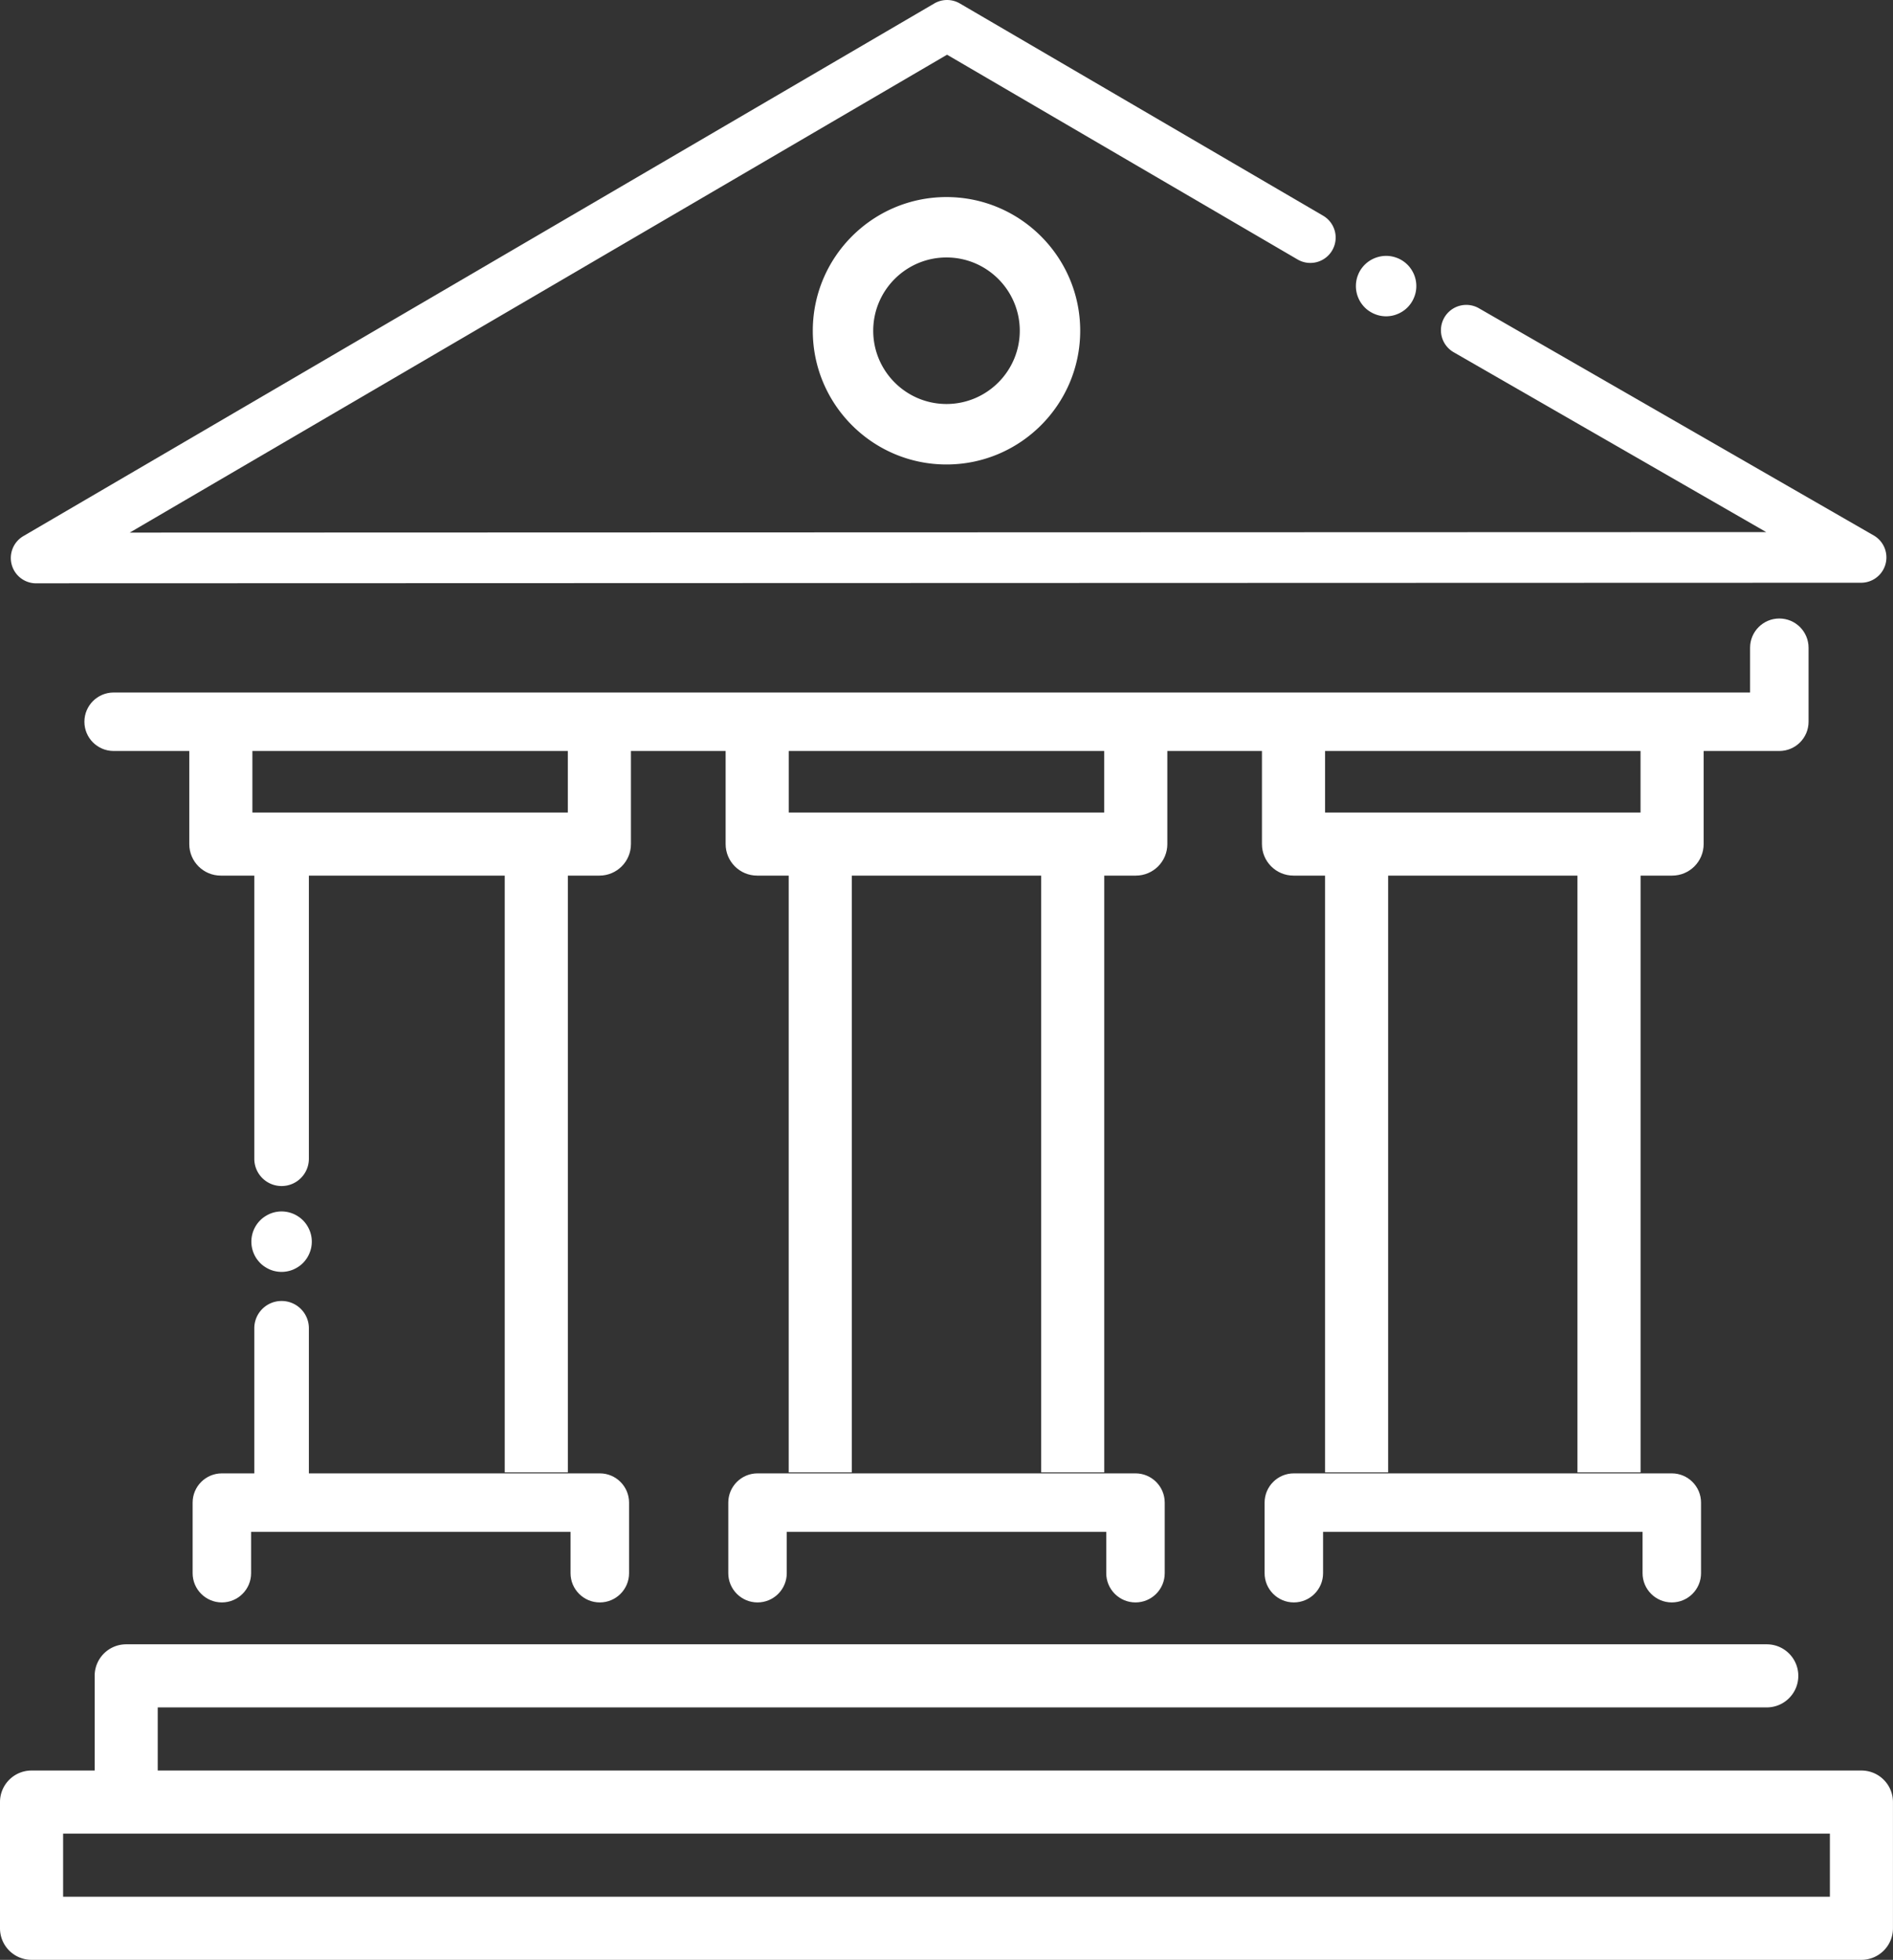 <svg id="Layer_1" xmlns="http://www.w3.org/2000/svg" viewBox="0 0 485.57 502.62">
  <rect x="0" y="0" width="485.57" height="502.62" fill="#333333" stroke="none"/>
  <defs>
    <style>
      .cls-1{fill:#fff}
    </style>
  </defs>
  <path class="cls-1" d="M9.27 149.6c-2.94 0-5.51-1.97-6.27-4.8s.46-5.83 2.99-7.31L239.65.89a6.497 6.497 0 0 1 6.56 0l93.18 54.43a6.498 6.498 0 0 1 2.33 8.89 6.489 6.489 0 0 1-8.89 2.33l-89.9-52.51L33.28 136.59l419.77-.13-80.18-46.13a6.504 6.504 0 0 1-2.39-8.88 6.504 6.504 0 0 1 8.88-2.39l101.26 58.26a6.497 6.497 0 0 1-3.24 12.13l-468.1.14Z"/>
  <path class="cls-1" d="M355.55 81.12c-.51 0-1.02-.05-1.52-.15-.49-.1-.98-.25-1.45-.45-.46-.19-.91-.43-1.33-.71-.43-.28-.83-.6-1.18-.96-.36-.36-.68-.76-.97-1.18-.28-.42-.52-.87-.71-1.34a7.732 7.732 0 0 1 0-5.93c.19-.47.43-.92.71-1.34.29-.42.61-.82.97-1.17 1.8-1.8 4.47-2.63 6.99-2.12.5.1.98.25 1.45.44s.92.43 1.34.71c.42.28.82.61 1.18.97.36.35.68.75.96 1.17s.52.87.72 1.34a7.757 7.757 0 0 1 .44 4.48c-.1.5-.25.98-.45 1.45-.19.47-.43.92-.71 1.34s-.61.82-.96 1.18a7.738 7.738 0 0 1-2.52 1.67c-.47.2-.95.35-1.45.45-.5.1-1.01.15-1.51.15ZM72.23 386.86c-3.87 0-7-3.12-7-6.99v-39.22c0-3.87 3.13-7 7-7s7 3.13 7 7v39.19c0 3.87-3.13 7.01-7 7.01ZM72.23 304.17c-3.87 0-7-3.13-7-7v-77.91c0-3.87 3.13-7 7-7s7 3.13 7 7v77.91c0 3.87-3.13 7-7 7ZM72.23 326.19a7.757 7.757 0 0 1-2.97-.59c-.46-.2-.91-.44-1.33-.72-.43-.28-.83-.6-1.18-.96-.36-.36-.68-.76-.97-1.18-.28-.42-.52-.87-.71-1.34a7.732 7.732 0 0 1 1.68-8.44c.35-.36.75-.68 1.18-.96.42-.28.87-.52 1.33-.72a7.726 7.726 0 0 1 7.27.72c.42.28.82.6 1.18.96a7.851 7.851 0 0 1 1.67 2.51c.2.47.35.96.45 1.45a7.757 7.757 0 0 1 0 3.03c-.1.5-.25.98-.45 1.45-.19.47-.43.92-.71 1.34s-.61.82-.96 1.18c-.36.36-.76.68-1.18.96-.42.28-.87.52-1.34.72a7.732 7.732 0 0 1-2.96.59ZM477.47 454.07H40.46v-16.19h412.73c4.47 0 8.09-3.62 8.09-8.09s-3.62-8.09-8.09-8.09H32.37c-4.47 0-8.09 3.62-8.09 8.09v24.28H8.09c-4.47 0-8.09 3.62-8.09 8.09v32.37c0 4.47 3.62 8.09 8.09 8.09h469.38c4.47 0 8.09-3.62 8.09-8.09v-32.37c0-4.47-3.62-8.09-8.09-8.09Zm-8.09 32.37H16.19v-16.19h453.19v16.19ZM242.78 119.12c-18.91 0-34.29-15.38-34.29-34.29s15.38-34.29 34.29-34.29 34.3 15.38 34.3 34.29-15.38 34.29-34.3 34.29Zm0-53.09c-10.36 0-18.79 8.43-18.79 18.79s8.43 18.79 18.79 18.79 18.8-8.43 18.8-18.79-8.43-18.79-18.8-18.79Z"/>
  <path class="cls-1" d="M153.85 410.96c-4.14 0-7.5-3.36-7.5-7.5v-10.6H64.41v10.6c0 4.14-3.36 7.5-7.5 7.5s-7.5-3.36-7.5-7.5v-18.1c0-4.14 3.36-7.5 7.5-7.5h96.95c4.14 0 7.5 3.36 7.5 7.5v18.1c0 4.14-3.36 7.5-7.5 7.5ZM291.26 410.96c-4.14 0-7.5-3.36-7.5-7.5v-10.6h-81.95v10.6c0 4.14-3.36 7.5-7.5 7.5s-7.5-3.36-7.5-7.5v-18.1c0-4.14 3.36-7.5 7.5-7.5h96.95c4.14 0 7.5 3.36 7.5 7.5v18.1c0 4.14-3.36 7.5-7.5 7.5ZM428.83 410.96c-4.14 0-7.5-3.36-7.5-7.5v-10.6h-81.95v10.6c0 4.14-3.36 7.5-7.5 7.5s-7.5-3.36-7.5-7.5v-18.1c0-4.14 3.36-7.5 7.5-7.5h96.95c4.14 0 7.5 3.36 7.5 7.5v18.1c0 4.14-3.36 7.5-7.5 7.5ZM456.41 192.6H29.15c-4.14 0-7.5-3.36-7.5-7.5s3.36-7.5 7.5-7.5h419.76v-11.48c0-4.14 3.36-7.5 7.5-7.5s7.5 3.36 7.5 7.5v18.98c0 4.14-3.36 7.5-7.5 7.5Z"/>
  <path class="cls-1" d="M283.25 208.38h-80.93v-16.19h-16.19v24.28c0 4.47 3.62 8.09 8.09 8.09h8.09V377.6h16.19V224.56h48.56V377.6h16.19V224.56h8.09c4.47 0 8.09-3.62 8.09-8.09v-24.28h-16.19v16.19ZM145.67 208.38H64.74v-16.19H48.55v24.28c0 4.47 3.62 8.09 8.09 8.09h72.83V377.6h16.19V224.56h8.09c4.47 0 8.09-3.62 8.09-8.09v-24.28h-16.19v16.19ZM420.82 208.38h-80.93v-16.19H323.7v24.28c0 4.47 3.62 8.09 8.09 8.09h8.09V377.6h16.19V224.56h48.56V377.6h16.19V224.56h8.09c4.47 0 8.09-3.62 8.09-8.09v-24.28h-16.19v16.19Z"/>
</svg>